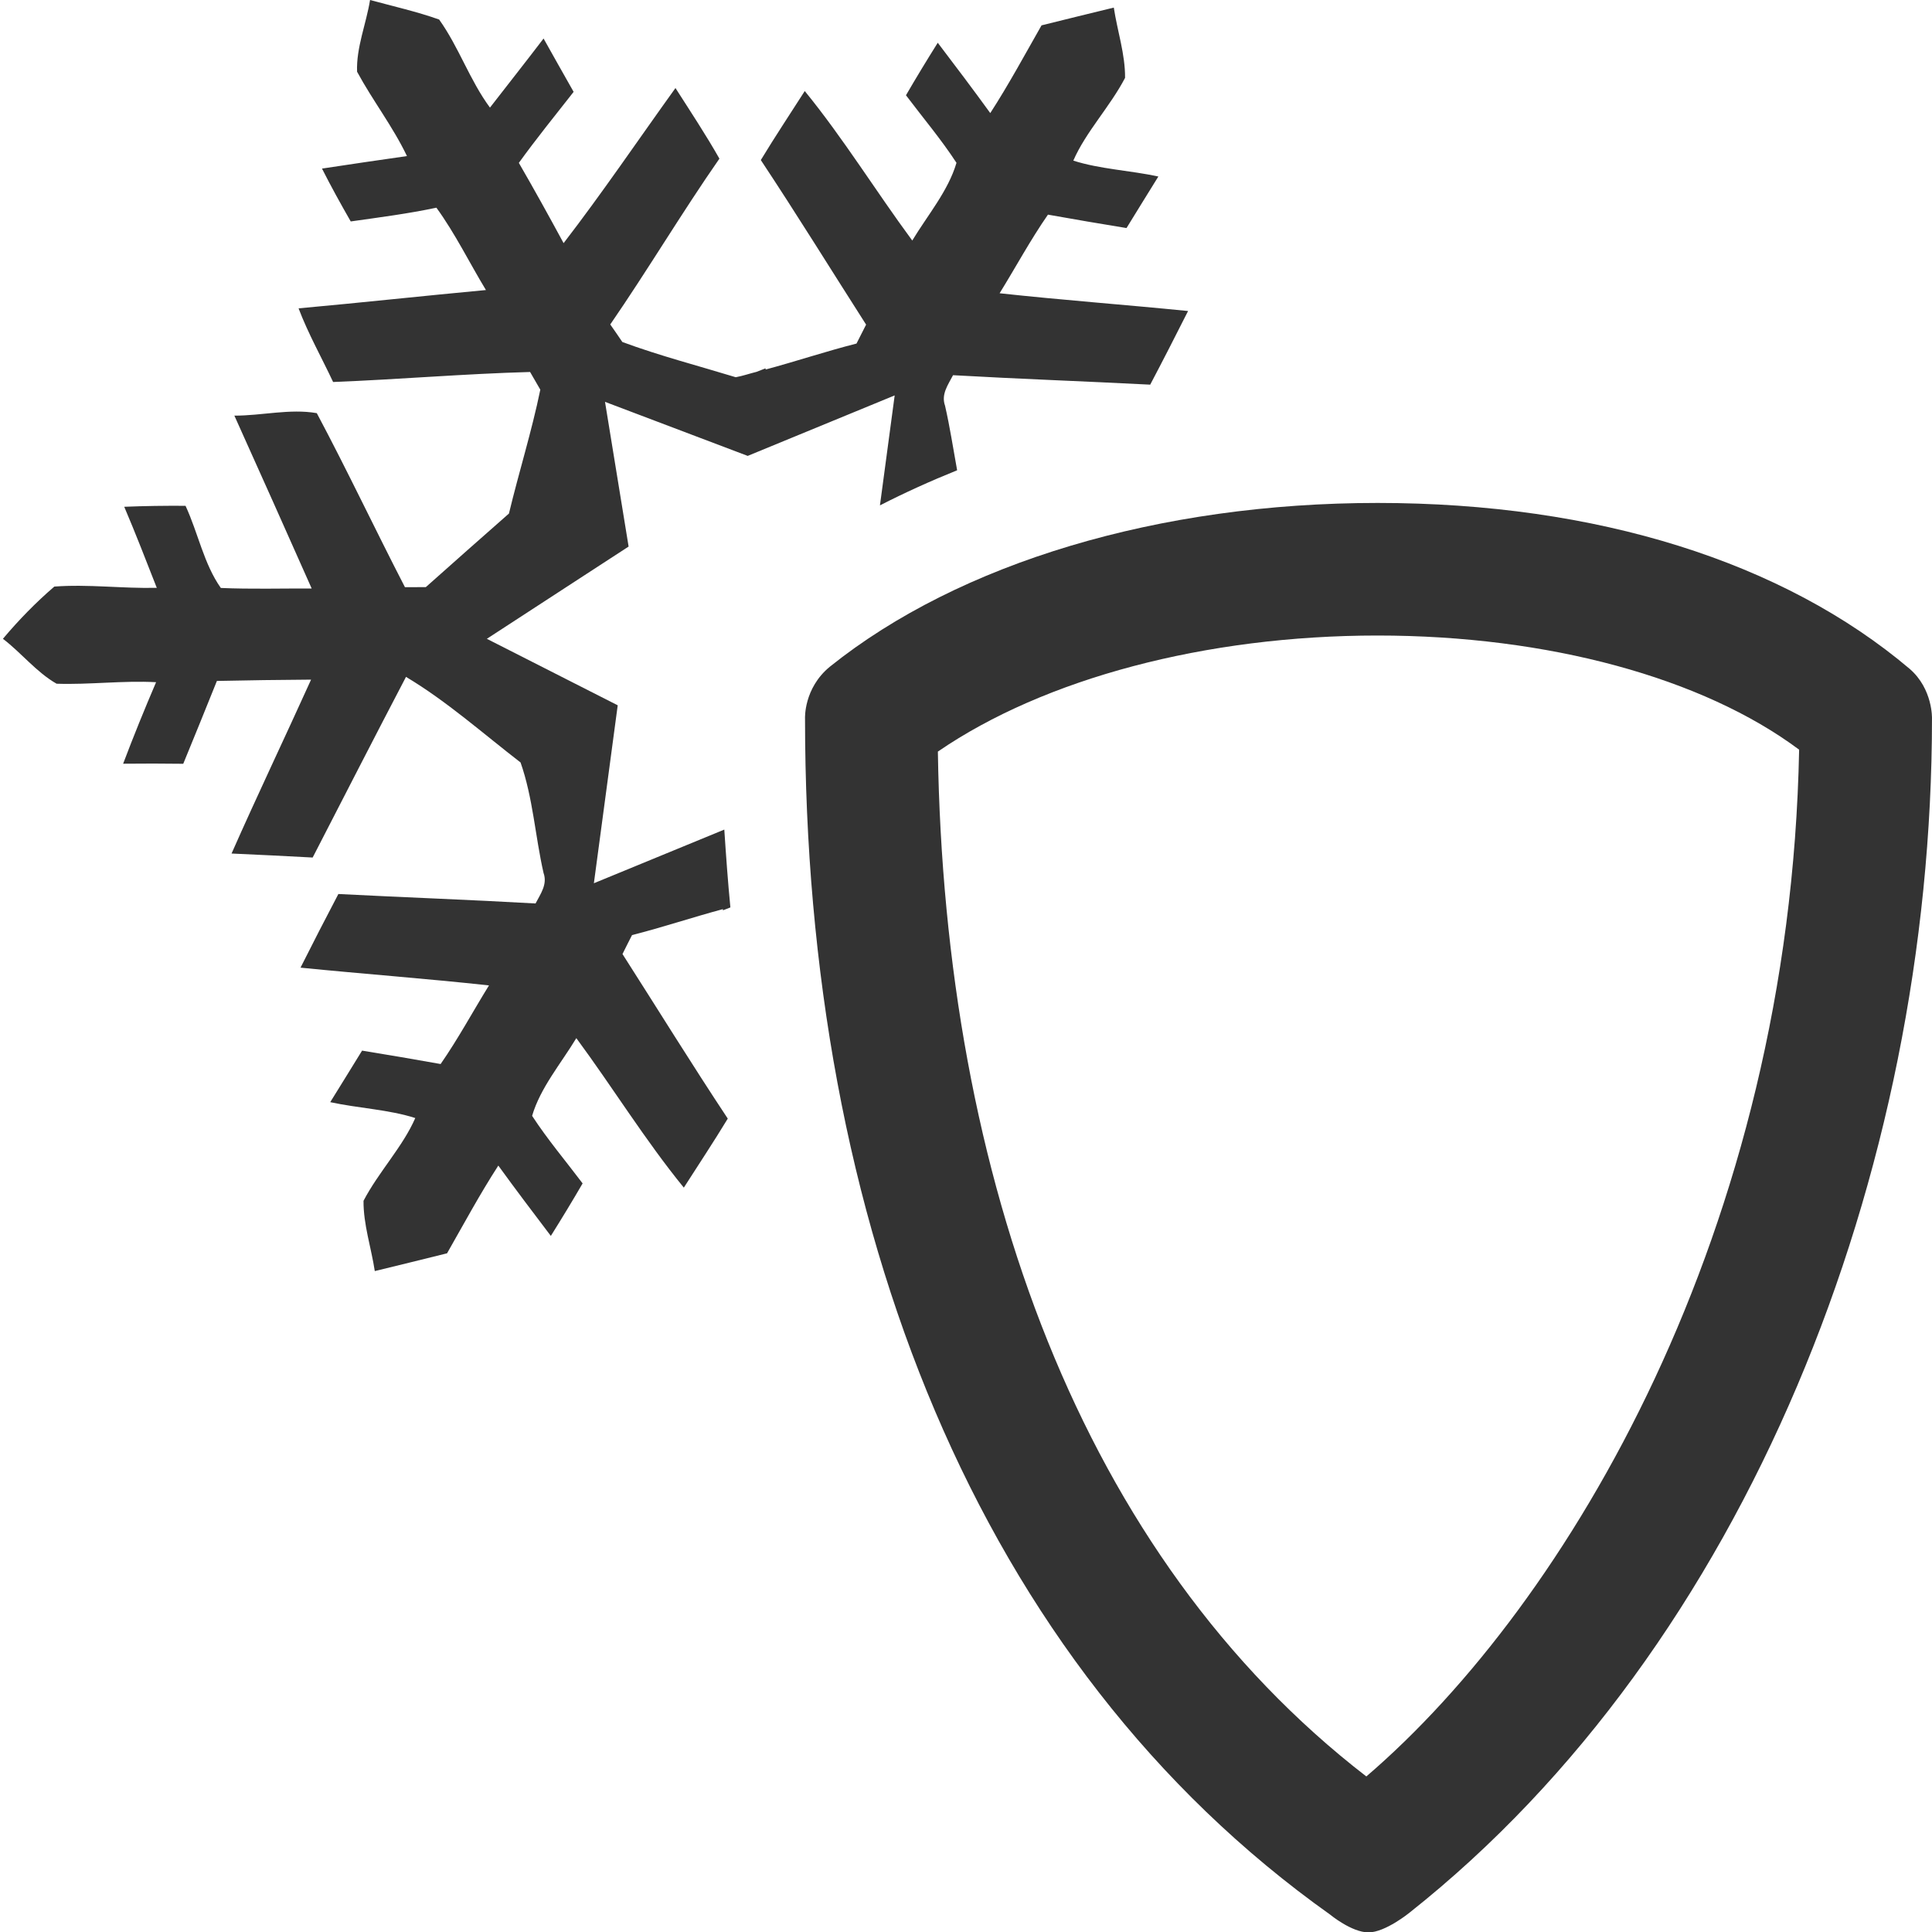 <?xml version="1.0" encoding="iso-8859-1"?>
<!-- Generator: Adobe Illustrator 25.2.3, SVG Export Plug-In . SVG Version: 6.00 Build 0)  -->
<svg version="1.1" id="Ebene_1" xmlns="http://www.w3.org/2000/svg" xmlns:xlink="http://www.w3.org/1999/xlink" x="0px" y="0px"
	 viewBox="0 0 113.386 113.386" style="enable-background:new 0 0 113.386 113.386;" xml:space="preserve">
<g>
	<path style="fill:#333333;" d="M55.042,44.11c0.392,25.01,8.428,47.243,25.146,60.147c11.841-10.156,24.858-32.09,25.4-60.26
		c-5.654-4.218-14.732-6.699-24.745-6.699C70.764,37.299,61.291,39.821,55.042,44.11 M78.062,112.365
		c-20.736-14.734-30.816-40.659-30.816-70.2c0,0-0.086-1.768,1.455-3.036c7.621-6.108,19.334-9.612,32.141-9.612
		c12.875,0,23.819,3.46,31.235,9.738c1.363,1.18,1.308,2.911,1.308,2.911c0,26.692-10.886,54.419-30.655,70.079
		c0,0-1.422,1.164-2.417,1.164C79.321,113.408,78.062,112.365,78.062,112.365"/>
</g>
<path style="fill:#333333;" d="M37.093,54.879c1.789-0.454,3.551-1.045,5.335-1.524v0.071c0.146-0.056,0.291-0.114,0.437-0.171
	c-0.147-1.511-0.256-3.037-0.357-4.568l-7.654,3.149l0.9-6.718l0.499-3.725l-1.64-0.833l-6.041-3.069l5.681-3.698l2.639-1.716
	l-0.294-1.803l-1.091-6.69l8.374,3.172l8.626-3.55l-0.865,6.454c1.448-0.742,2.961-1.427,4.53-2.06
	c-0.23-1.266-0.424-2.544-0.71-3.792c-0.239-0.665,0.178-1.225,0.47-1.788c3.856,0.219,7.716,0.357,11.572,0.555
	c0.754-1.431,1.492-2.875,2.222-4.322c-3.682-0.369-7.379-0.641-11.061-1.042c0.949-1.533,1.804-3.126,2.838-4.614
	c1.533,0.272,3.069,0.539,4.61,0.787c0.616-1.01,1.245-2.011,1.869-3.025c-1.646-0.357-3.426-0.43-4.991-0.932
	c0.726-1.675,2.161-3.175,3.037-4.857c0.012-1.391-0.454-2.753-0.661-4.124c-1.411,0.345-2.83,0.689-4.241,1.042
	c-0.985,1.727-1.93,3.483-3.009,5.149c-1.01-1.395-2.044-2.761-3.082-4.128c-0.641,1.022-1.265,2.048-1.865,3.082
	c0.993,1.318,2.064,2.583,2.964,3.965c-0.483,1.646-1.691,3.065-2.595,4.561c-2.141-2.899-4.034-5.985-6.309-8.774
	c-0.864,1.35-1.748,2.68-2.579,4.051c2.113,3.187,4.12,6.439,6.179,9.658c-0.138,0.28-0.422,0.831-0.564,1.111
	c-1.789,0.454-3.551,1.045-5.335,1.524v-0.071c-0.178,0.068-0.354,0.141-0.533,0.208c-0.407,0.1-0.807,0.24-1.219,0.315
	c-2.223-0.678-4.476-1.261-6.654-2.067c-0.174-0.256-0.527-0.775-0.71-1.03c2.202-3.199,4.189-6.544,6.406-9.731
	c-0.803-1.415-1.703-2.773-2.579-4.144c-2.185,3.037-4.282,6.139-6.565,9.103c-0.856-1.581-1.727-3.155-2.627-4.711
	c1.03-1.427,2.133-2.786,3.215-4.168c-0.592-1.038-1.176-2.084-1.764-3.13c-1.038,1.362-2.1,2.704-3.146,4.055
	c-1.188-1.606-1.825-3.552-2.984-5.17C24.451,0.677,23.072,0.369,21.718,0c-0.227,1.403-0.815,2.79-0.762,4.209
	c0.912,1.687,2.096,3.211,2.928,4.951c-1.663,0.239-3.329,0.479-4.987,0.734c0.531,1.05,1.099,2.076,1.687,3.102
	c1.683-0.239,3.365-0.454,5.028-0.807c1.107,1.524,1.934,3.228,2.907,4.833c-3.666,0.341-7.327,0.742-10.996,1.075
	c0.564,1.488,1.35,2.879,2.027,4.322c3.852-0.15,7.704-0.483,11.56-0.588c0.146,0.26,0.45,0.775,0.6,1.038
	c-0.503,2.449-1.257,4.837-1.841,7.27c-1.634,1.431-3.252,2.875-4.878,4.318c-0.308,0-0.92,0.004-1.225,0.004
	c-1.751-3.39-3.382-6.848-5.174-10.214c-1.577-0.276-3.223,0.15-4.837,0.146c1.52,3.378,3.037,6.759,4.537,10.145
	c-1.776-0.008-3.556,0.045-5.332-0.032c-0.997-1.407-1.338-3.244-2.072-4.821c-1.196-0.008-2.396,0.008-3.597,0.057
	c0.669,1.569,1.285,3.163,1.91,4.756c-2.007,0.049-4.018-0.223-6.013-0.073c-1.091,0.937-2.092,1.966-3.017,3.065
	c1.087,0.827,1.962,1.959,3.15,2.636c1.95,0.065,3.893-0.195,5.839-0.089c-0.677,1.581-1.326,3.175-1.934,4.784
	c1.176-0.012,2.352-0.012,3.528,0.004c0.665-1.622,1.326-3.24,1.975-4.862c1.841-0.04,3.686-0.065,5.527-0.077
	c-1.541,3.406-3.155,6.784-4.667,10.206c1.585,0.073,3.175,0.146,4.76,0.235c1.825-3.54,3.633-7.079,5.478-10.603
	c2.401,1.435,4.509,3.317,6.723,5.024c0.73,2.076,0.859,4.338,1.35,6.487c0.239,0.665-0.178,1.225-0.47,1.788
	c-3.856-0.219-7.716-0.357-11.572-0.555c-0.754,1.431-1.492,2.875-2.222,4.322c3.682,0.369,7.379,0.641,11.061,1.042
	c-0.949,1.533-1.804,3.126-2.838,4.614c-1.533-0.272-3.069-0.539-4.61-0.787c-0.616,1.01-1.245,2.011-1.869,3.025
	c1.646,0.357,3.426,0.43,4.991,0.932c-0.726,1.675-2.161,3.175-3.037,4.857c-0.012,1.391,0.454,2.753,0.661,4.124
	c1.411-0.345,2.83-0.689,4.241-1.042c0.985-1.727,1.93-3.483,3.009-5.149c1.01,1.395,2.044,2.761,3.082,4.128
	c0.641-1.022,1.265-2.048,1.865-3.082c-0.993-1.318-2.064-2.583-2.964-3.965c0.483-1.646,1.691-3.065,2.595-4.561
	c2.141,2.899,4.034,5.985,6.309,8.774c0.864-1.35,1.748-2.68,2.579-4.051c-2.113-3.187-4.12-6.439-6.179-9.658
	C36.667,55.711,36.951,55.159,37.093,54.879z"/>
</svg>
